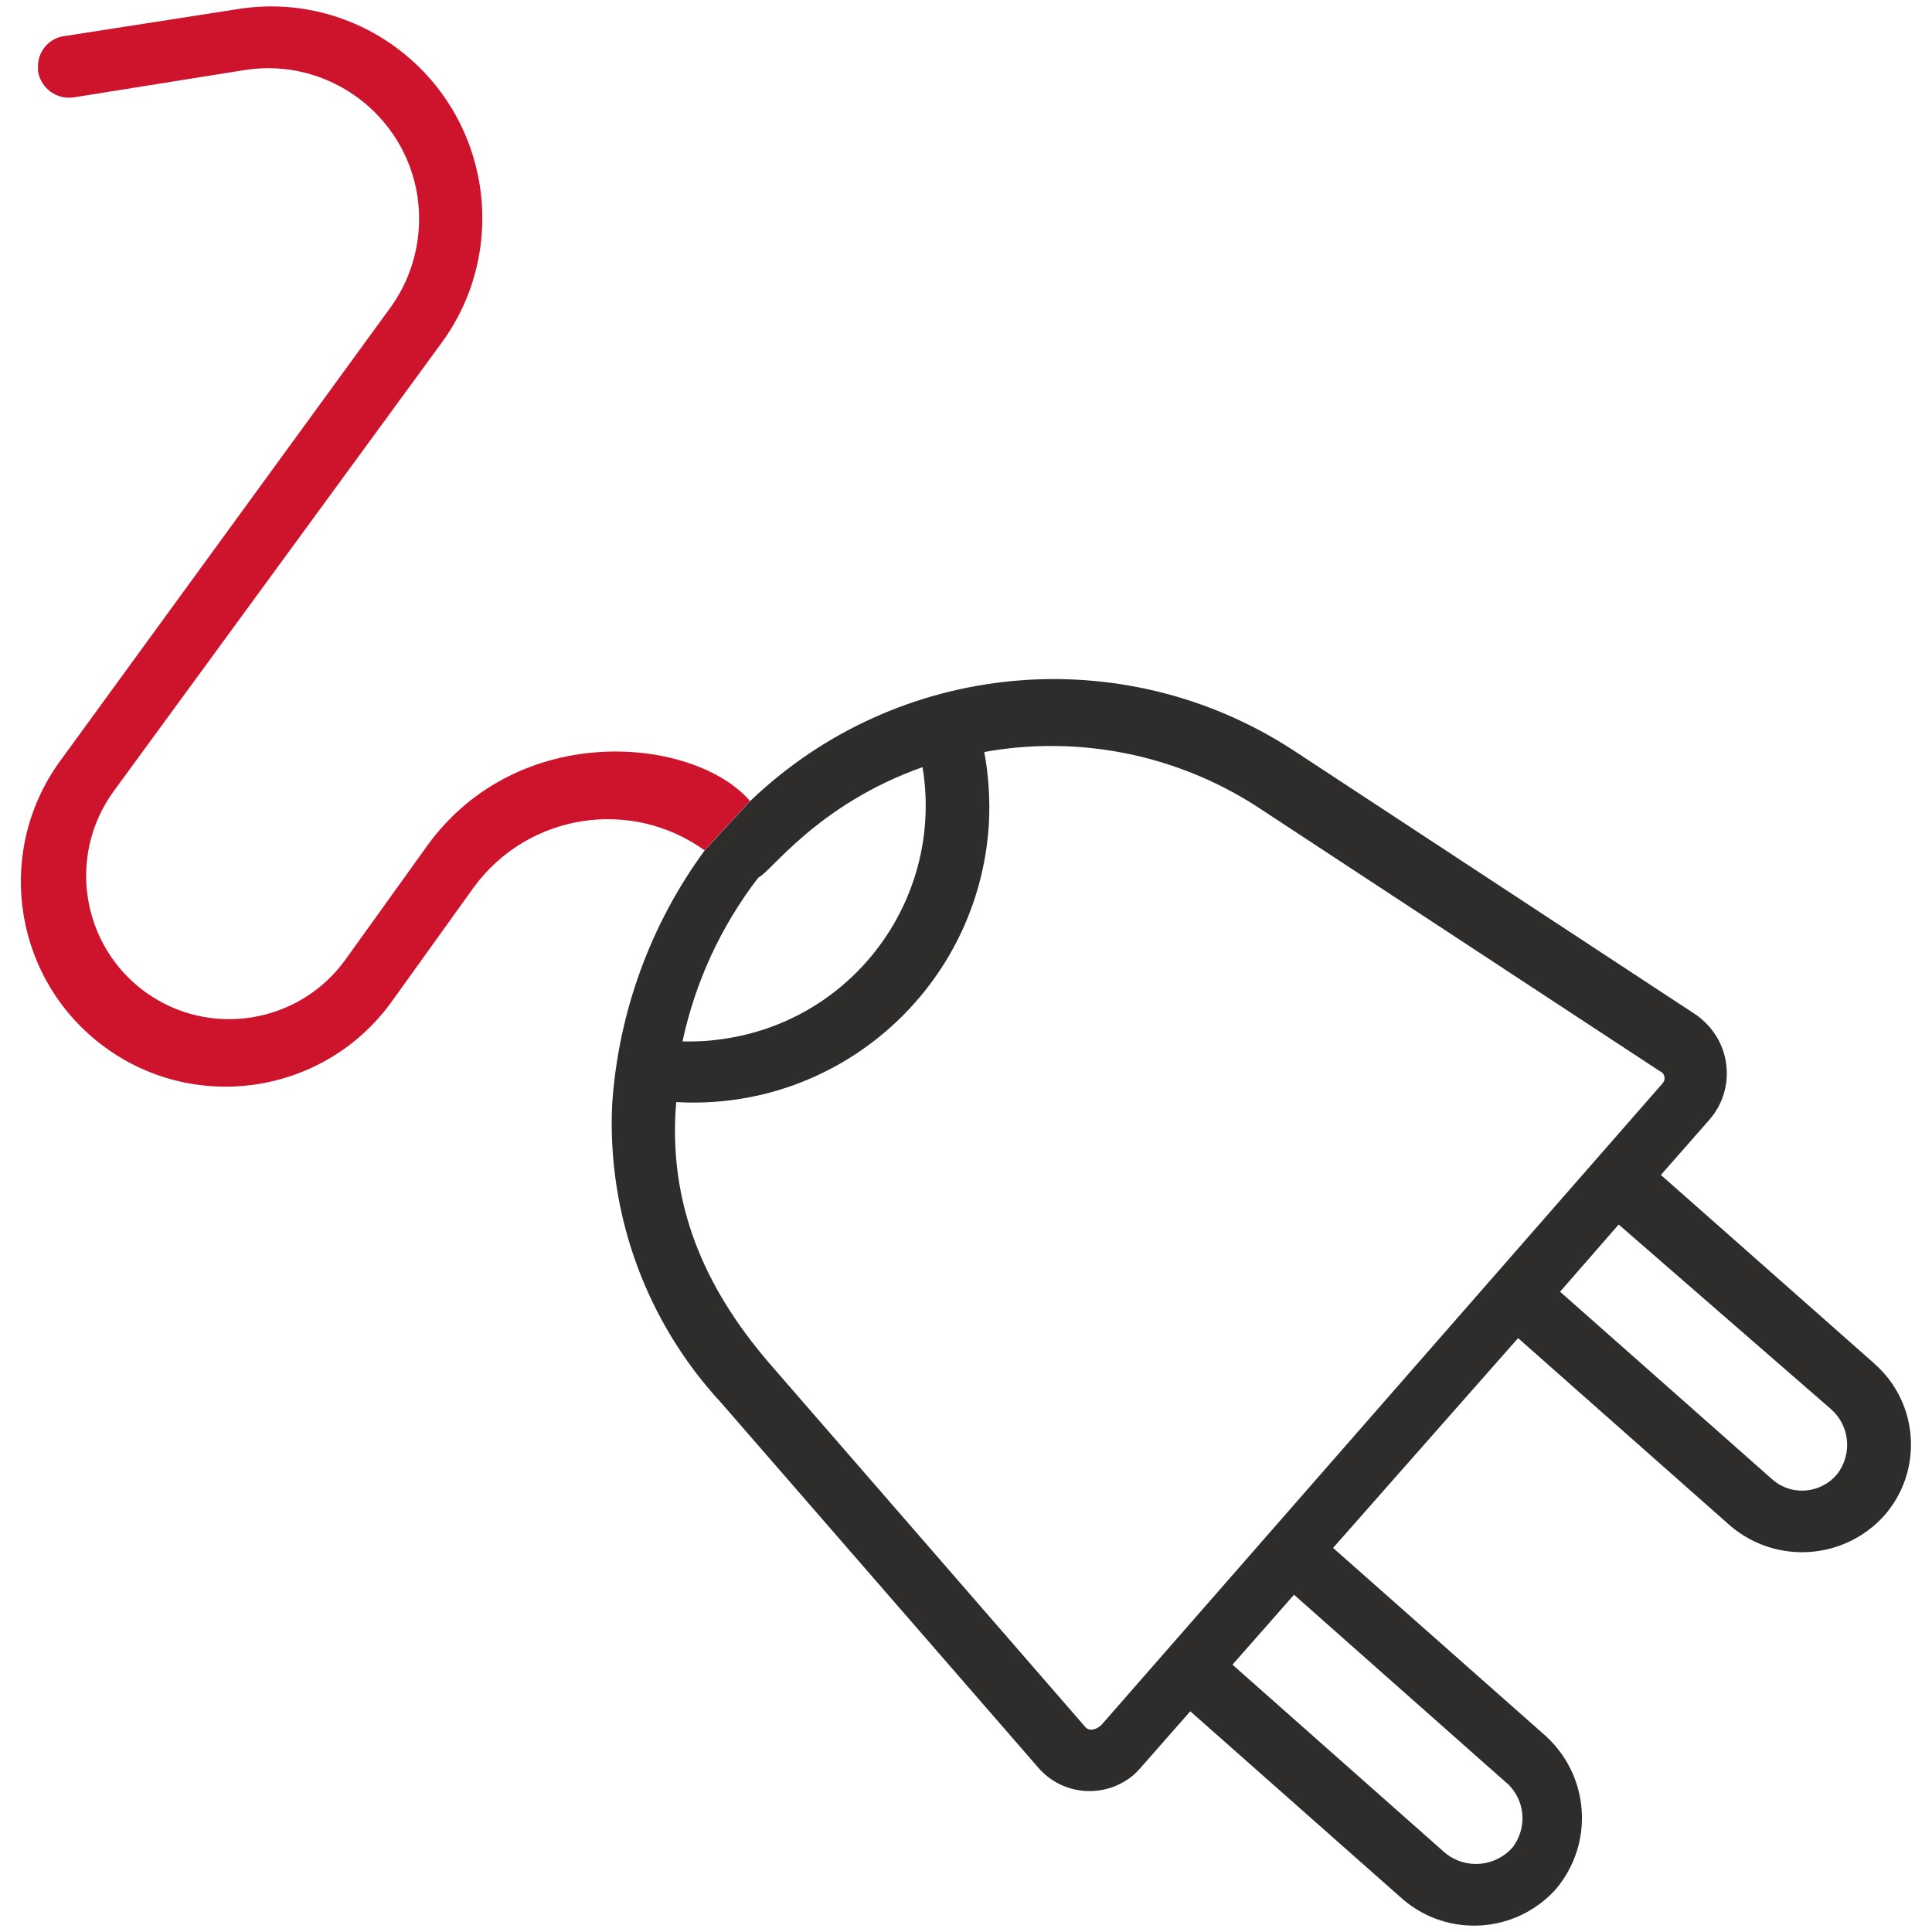 <?xml version="1.0" encoding="UTF-8"?>
<svg xmlns="http://www.w3.org/2000/svg" id="Calque_1" data-name="Calque 1" viewBox="0 0 92 92">
  <defs>
    <style>
      .cls-1 {
        fill: #ce132d;
      }

      .cls-1, .cls-2 {
        stroke-width: 0px;
      }

      .cls-2 {
        fill: #2e2d2c;
      }
    </style>
  </defs>
  <path class="cls-1" d="M35.72,38.14l-2.17,2.35c-3.52-2.52-8.41-1.75-10.98,1.75l-3.92,5.46c-3.15,4.37-9.25,5.35-13.61,2.2-4.37-3.16-5.35-9.26-2.2-13.63l15.8-21.69c1.07-1.51,1.51-3.39,1.24-5.23-.6-3.92-4.27-6.62-8.2-6.02l-8.19,1.31c-.81.11-1.55-.45-1.68-1.25v-.28c.02-.7.55-1.3,1.25-1.39L11.41.42c2.62-.4,5.29.26,7.42,1.82,4.49,3.28,5.48,9.58,2.21,14.07l-15.65,21.4c-2.2,3.06-1.51,7.32,1.53,9.53,3.06,2.21,7.32,1.51,9.52-1.53l3.92-5.46c4.38-6.02,12.75-5.14,15.36-2.1Z"></path>
  <path class="cls-2" d="M89.27,64.95s-.03-.03-.05-.05l-10.13-8.95,2.32-2.64c1.22-1.41,1.06-3.54-.36-4.76-.08-.07-.17-.15-.26-.21l-19.23-12.63c-8.13-5.28-18.83-4.28-25.83,2.43l-2.17,2.35c-2.59,3.53-4.12,7.74-4.41,12.11-.24,5.25,1.64,10.37,5.2,14.21l15.08,17.35c1.16,1.36,3.2,1.51,4.55.36.14-.12.26-.25.38-.39l2.32-2.64,10.13,8.96c2.16,1.84,5.38,1.62,7.28-.49,1.83-2.17,1.61-5.38-.48-7.29l-10.13-8.96,8.81-9.99,10.12,8.95c2.17,1.83,5.39,1.62,7.3-.48,1.88-2.12,1.68-5.37-.44-7.24ZM36.11,41.79c.59-.25,2.8-3.48,7.82-5.26,1.01,6.13-3.14,11.91-9.27,12.91-.71.12-1.43.17-2.16.15.61-2.84,1.84-5.5,3.61-7.8ZM71.75,84.9c.88.8,1,2.12.28,3.07-.83.94-2.25,1.06-3.22.26l-10.12-8.96,2.93-3.33,10.12,8.96ZM52.44,82.15c-.3.27-.6.26-.74.11l-15.07-17.35c-3.14-3.65-4.83-7.65-4.43-12.43,7.77.45,14.42-5.48,14.89-13.25.06-1.15-.01-2.29-.22-3.42,4.48-.81,9.1.11,12.94,2.57l19.23,12.63c.19.07.27.28.2.47-.02.04-.05.08-.08.12l-26.72,30.55ZM87.49,70.19c-.75.91-2.09,1.06-3.01.33-.02-.02-.04-.03-.06-.05l-10.13-8.96,2.79-3.2,10.13,8.81c.88.79,1,2.12.28,3.07Z"></path>
</svg>
